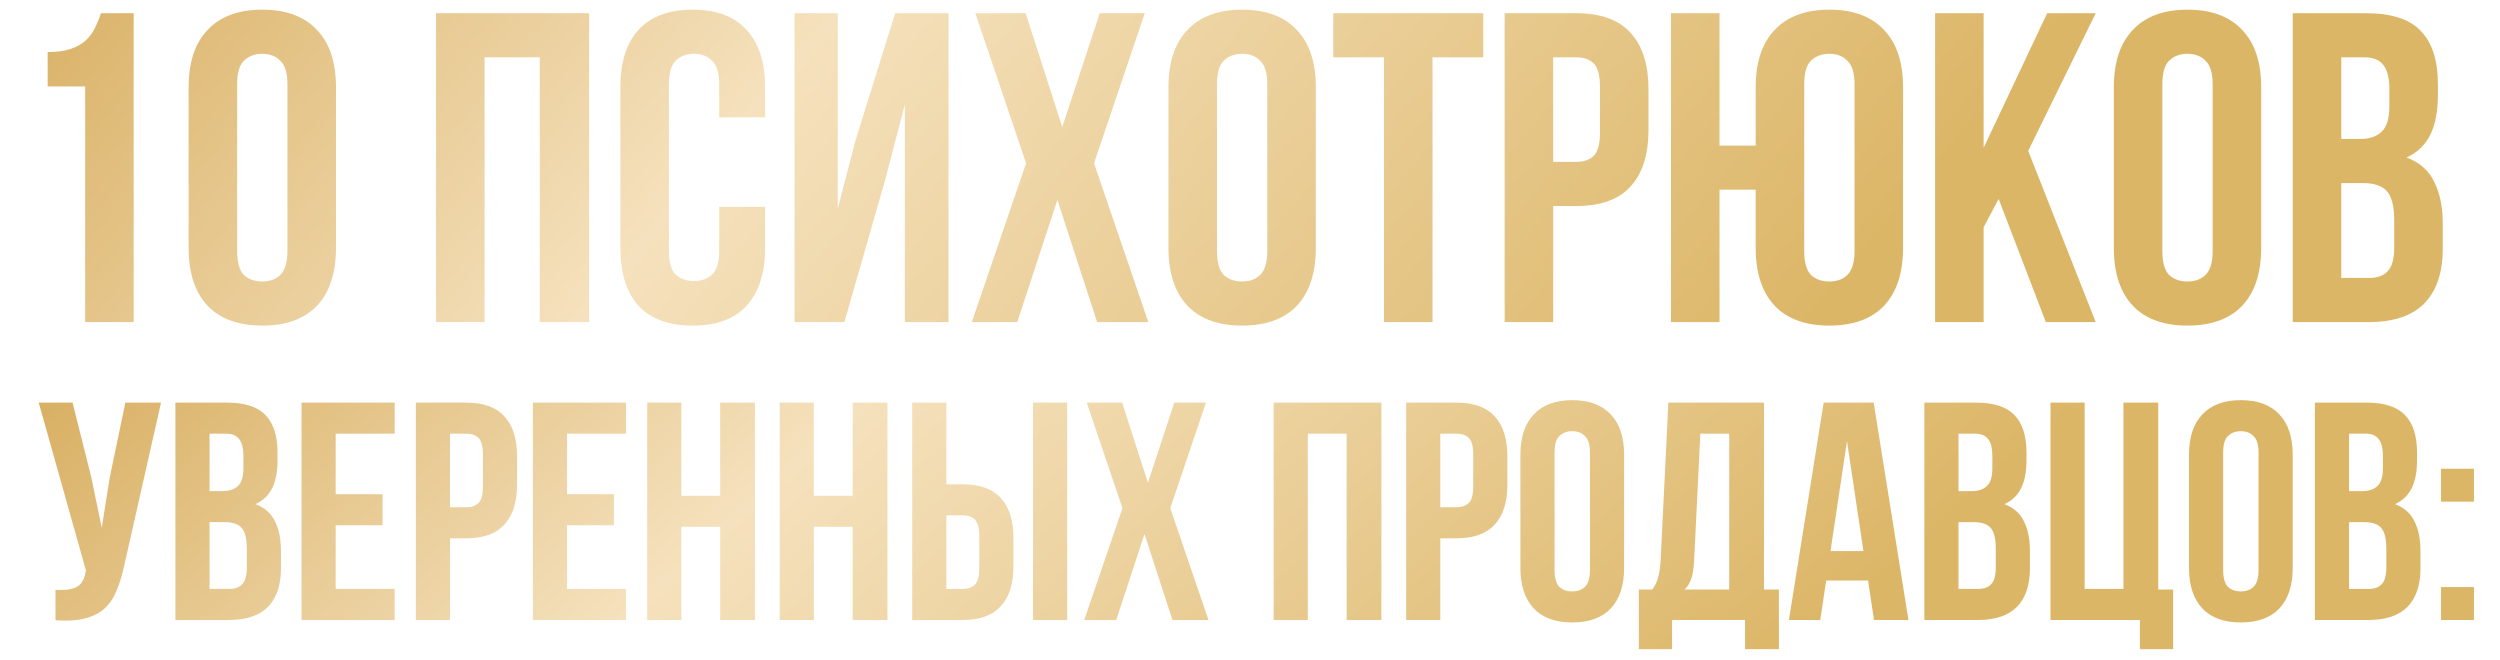 <?xml version="1.0" encoding="UTF-8"?> <svg xmlns="http://www.w3.org/2000/svg" width="621" height="164" viewBox="0 0 621 164" fill="none"><path d="M30.904 140.271C30.39 142.688 29.747 144.822 28.976 146.673C28.256 148.473 27.253 149.964 25.968 151.146C24.734 152.278 23.114 153.1 21.109 153.614C19.155 154.129 16.713 154.283 13.782 154.077V146.519C15.941 146.673 17.638 146.467 18.872 145.902C20.106 145.336 20.903 144.076 21.263 142.122L21.34 141.66L9.617 100.011H18.024L22.651 118.445L25.274 131.093L27.279 118.522L31.135 100.011H40.005L30.904 140.271ZM56.371 100.011C60.794 100.011 63.981 101.04 65.935 103.096C67.941 105.153 68.943 108.264 68.943 112.429V114.357C68.943 117.133 68.506 119.421 67.632 121.221C66.758 123.021 65.37 124.358 63.467 125.232C65.781 126.106 67.401 127.546 68.326 129.551C69.303 131.505 69.792 133.921 69.792 136.801V141.197C69.792 145.362 68.712 148.55 66.552 150.761C64.393 152.92 61.179 154 56.911 154H43.569V100.011H56.371ZM52.052 129.705V146.287H56.911C58.351 146.287 59.431 145.902 60.151 145.13C60.922 144.359 61.308 142.971 61.308 140.966V136.261C61.308 133.741 60.871 132.019 59.996 131.093C59.174 130.168 57.785 129.705 55.832 129.705H52.052ZM52.052 107.724V121.992H55.369C56.963 121.992 58.197 121.581 59.071 120.758C59.996 119.936 60.459 118.445 60.459 116.285V113.277C60.459 111.323 60.099 109.909 59.38 109.035C58.711 108.161 57.631 107.724 56.14 107.724H52.052ZM83.385 122.764H95.031V130.476H83.385V146.287H98.039V154H74.901V100.011H98.039V107.724H83.385V122.764ZM115.791 100.011C120.059 100.011 123.221 101.142 125.278 103.405C127.386 105.667 128.44 108.984 128.44 113.354V120.373C128.44 124.743 127.386 128.06 125.278 130.322C123.221 132.584 120.059 133.716 115.791 133.716H111.78V154H103.297V100.011H115.791ZM111.78 107.724V126.003H115.791C117.128 126.003 118.156 125.643 118.876 124.923C119.596 124.203 119.956 122.866 119.956 120.913V112.814C119.956 110.86 119.596 109.524 118.876 108.804C118.156 108.084 117.128 107.724 115.791 107.724H111.78ZM140.854 122.764H152.5V130.476H140.854V146.287H155.508V154H132.37V100.011H155.508V107.724H140.854V122.764ZM169.249 154H160.765V100.011H169.249V123.149H178.89V100.011H187.528V154H178.89V130.862H169.249V154ZM202.163 154H193.68V100.011H202.163V123.149H211.804V100.011H220.443V154H211.804V130.862H202.163V154ZM226.594 154V100.011H235.078V120.296H239.089C243.356 120.296 246.518 121.427 248.575 123.689C250.683 125.952 251.737 129.268 251.737 133.639V140.657C251.737 145.028 250.683 148.344 248.575 150.606C246.518 152.869 243.356 154 239.089 154H226.594ZM239.089 146.287C240.425 146.287 241.454 145.927 242.174 145.208C242.893 144.488 243.253 143.151 243.253 141.197V133.099C243.253 131.145 242.893 129.808 242.174 129.088C241.454 128.368 240.425 128.008 239.089 128.008H235.078V146.287H239.089ZM256.596 154V100.011H265.08V154H256.596ZM299.564 100.011L290.694 126.234L300.181 154H291.234L284.293 132.636L277.274 154H269.33L278.817 126.234L269.947 100.011H278.74L285.141 119.91L291.697 100.011H299.564ZM324.858 154H316.374V100.011H343.137V154H334.499V107.724H324.858V154ZM361.783 100.011C366.051 100.011 369.213 101.142 371.27 103.405C373.378 105.667 374.432 108.984 374.432 113.354V120.373C374.432 124.743 373.378 128.06 371.27 130.322C369.213 132.584 366.051 133.716 361.783 133.716H357.773V154H349.289V100.011H361.783ZM357.773 107.724V126.003H361.783C363.12 126.003 364.149 125.643 364.868 124.923C365.588 124.203 365.948 122.866 365.948 120.913V112.814C365.948 110.86 365.588 109.524 364.868 108.804C364.149 108.084 363.12 107.724 361.783 107.724H357.773ZM386.152 141.583C386.152 143.536 386.537 144.925 387.309 145.747C388.131 146.519 389.211 146.904 390.548 146.904C391.885 146.904 392.939 146.519 393.71 145.747C394.533 144.925 394.944 143.536 394.944 141.583V112.429C394.944 110.475 394.533 109.112 393.71 108.341C392.939 107.518 391.885 107.107 390.548 107.107C389.211 107.107 388.131 107.518 387.309 108.341C386.537 109.112 386.152 110.475 386.152 112.429V141.583ZM377.668 112.969C377.668 108.598 378.773 105.256 380.984 102.942C383.195 100.577 386.383 99.394 390.548 99.394C394.713 99.394 397.901 100.577 400.112 102.942C402.323 105.256 403.428 108.598 403.428 112.969V141.043C403.428 145.413 402.323 148.781 400.112 151.146C397.901 153.46 394.713 154.617 390.548 154.617C386.383 154.617 383.195 153.46 380.984 151.146C378.773 148.781 377.668 145.413 377.668 141.043V112.969ZM433.468 161.25V154H415.343V161.25H407.091V146.442H410.407C411.127 145.516 411.615 144.513 411.872 143.434C412.181 142.354 412.387 141.017 412.489 139.423L414.418 100.011H438.173V146.442H441.875V161.25H433.468ZM420.819 139.269C420.716 141.325 420.459 142.868 420.048 143.896C419.688 144.925 419.148 145.773 418.428 146.442H429.534V107.724H422.362L420.819 139.269ZM474.058 154H465.497L464.032 144.205H453.62L452.154 154H444.364L453.003 100.011H465.42L474.058 154ZM454.699 136.878H462.875L458.787 109.575L454.699 136.878ZM490.812 100.011C495.234 100.011 498.422 101.04 500.376 103.096C502.381 105.153 503.384 108.264 503.384 112.429V114.357C503.384 117.133 502.947 119.421 502.073 121.221C501.199 123.021 499.81 124.358 497.908 125.232C500.222 126.106 501.841 127.546 502.767 129.551C503.744 131.505 504.232 133.921 504.232 136.801V141.197C504.232 145.362 503.153 148.55 500.993 150.761C498.833 152.92 495.62 154 491.352 154H478.009V100.011H490.812ZM486.493 129.705V146.287H491.352C492.792 146.287 493.872 145.902 494.591 145.13C495.363 144.359 495.748 142.971 495.748 140.966V136.261C495.748 133.741 495.311 132.019 494.437 131.093C493.615 130.168 492.226 129.705 490.272 129.705H486.493ZM486.493 107.724V121.992H489.81C491.404 121.992 492.638 121.581 493.512 120.758C494.437 119.936 494.9 118.445 494.9 116.285V113.277C494.9 111.323 494.54 109.909 493.82 109.035C493.152 108.161 492.072 107.724 490.581 107.724H486.493ZM509.342 100.011H517.826V146.287H527.467V100.011H536.105V146.442H539.807V161.25H531.555V154H509.342V100.011ZM552.231 141.583C552.231 143.536 552.616 144.925 553.387 145.747C554.21 146.519 555.29 146.904 556.627 146.904C557.964 146.904 559.018 146.519 559.789 145.747C560.612 144.925 561.023 143.536 561.023 141.583V112.429C561.023 110.475 560.612 109.112 559.789 108.341C559.018 107.518 557.964 107.107 556.627 107.107C555.29 107.107 554.21 107.518 553.387 108.341C552.616 109.112 552.231 110.475 552.231 112.429V141.583ZM543.747 112.969C543.747 108.598 544.852 105.256 547.063 102.942C549.274 100.577 552.462 99.394 556.627 99.394C560.792 99.394 563.98 100.577 566.19 102.942C568.401 105.256 569.507 108.598 569.507 112.969V141.043C569.507 145.413 568.401 148.781 566.19 151.146C563.98 153.46 560.792 154.617 556.627 154.617C552.462 154.617 549.274 153.46 547.063 151.146C544.852 148.781 543.747 145.413 543.747 141.043V112.969ZM587.823 100.011C592.245 100.011 595.433 101.04 597.387 103.096C599.392 105.153 600.395 108.264 600.395 112.429V114.357C600.395 117.133 599.958 119.421 599.084 121.221C598.21 123.021 596.821 124.358 594.919 125.232C597.233 126.106 598.852 127.546 599.778 129.551C600.755 131.505 601.243 133.921 601.243 136.801V141.197C601.243 145.362 600.164 148.55 598.004 150.761C595.844 152.92 592.631 154 588.363 154H575.02V100.011H587.823ZM583.504 129.705V146.287H588.363C589.803 146.287 590.883 145.902 591.603 145.13C592.374 144.359 592.759 142.971 592.759 140.966V136.261C592.759 133.741 592.322 132.019 591.448 131.093C590.626 130.168 589.237 129.705 587.283 129.705H583.504ZM583.504 107.724V121.992H586.821C588.415 121.992 589.649 121.581 590.523 120.758C591.448 119.936 591.911 118.445 591.911 116.285V113.277C591.911 111.323 591.551 109.909 590.831 109.035C590.163 108.161 589.083 107.724 587.592 107.724H583.504ZM614.528 145.825V154H606.353V145.825H614.528ZM614.528 116.439V124.615H606.353V116.439H614.528Z" fill="url(#paint0_linear_138_40)"></path><path d="M11.837 12.924C14.175 12.924 16.075 12.668 17.536 12.157C19.071 11.645 20.313 10.951 21.263 10.074C22.212 9.198 22.98 8.175 23.564 7.006C24.149 5.837 24.66 4.594 25.099 3.279H33.209V80H21.153V21.473H11.837V12.924ZM58.909 62.354C58.909 65.131 59.457 67.104 60.553 68.273C61.722 69.369 63.257 69.917 65.156 69.917C67.056 69.917 68.554 69.369 69.65 68.273C70.819 67.104 71.403 65.131 71.403 62.354V20.925C71.403 18.148 70.819 16.212 69.65 15.116C68.554 13.947 67.056 13.362 65.156 13.362C63.257 13.362 61.722 13.947 60.553 15.116C59.457 16.212 58.909 18.148 58.909 20.925V62.354ZM46.853 21.692C46.853 15.481 48.424 10.732 51.566 7.444C54.708 4.083 59.238 2.402 65.156 2.402C71.075 2.402 75.605 4.083 78.747 7.444C81.889 10.732 83.46 15.481 83.46 21.692V61.587C83.46 67.798 81.889 72.584 78.747 75.945C75.605 79.233 71.075 80.877 65.156 80.877C59.238 80.877 54.708 79.233 51.566 75.945C48.424 72.584 46.853 67.798 46.853 61.587V21.692ZM120.369 80H108.313V3.279H146.344V80H134.069V14.239H120.369V80ZM190.049 51.394V61.587C190.049 67.798 188.514 72.584 185.445 75.945C182.45 79.233 177.992 80.877 172.074 80.877C166.155 80.877 161.662 79.233 158.593 75.945C155.597 72.584 154.099 67.798 154.099 61.587V21.692C154.099 15.481 155.597 10.732 158.593 7.444C161.662 4.083 166.155 2.402 172.074 2.402C177.992 2.402 182.45 4.083 185.445 7.444C188.514 10.732 190.049 15.481 190.049 21.692V29.145H178.65V20.925C178.65 18.148 178.065 16.212 176.896 15.116C175.8 13.947 174.302 13.362 172.403 13.362C170.503 13.362 168.969 13.947 167.799 15.116C166.703 16.212 166.155 18.148 166.155 20.925V62.354C166.155 65.131 166.703 67.067 167.799 68.163C168.969 69.259 170.503 69.807 172.403 69.807C174.302 69.807 175.8 69.259 176.896 68.163C178.065 67.067 178.65 65.131 178.65 62.354V51.394H190.049ZM209.748 80H197.364V3.279H208.104V51.833L212.489 34.954L222.353 3.279H235.614V80H224.764V25.967L219.832 44.818L209.748 80ZM284.36 3.279L271.756 40.544L285.237 80H272.523L262.659 49.641L252.686 80H241.397L254.878 40.544L242.274 3.279H254.768L263.865 31.556L273.181 3.279H284.36ZM302.301 62.354C302.301 65.131 302.849 67.104 303.945 68.273C305.114 69.369 306.648 69.917 308.548 69.917C310.448 69.917 311.946 69.369 313.042 68.273C314.211 67.104 314.795 65.131 314.795 62.354V20.925C314.795 18.148 314.211 16.212 313.042 15.116C311.946 13.947 310.448 13.362 308.548 13.362C306.648 13.362 305.114 13.947 303.945 15.116C302.849 16.212 302.301 18.148 302.301 20.925V62.354ZM290.245 21.692C290.245 15.481 291.816 10.732 294.957 7.444C298.099 4.083 302.63 2.402 308.548 2.402C314.466 2.402 318.997 4.083 322.139 7.444C325.28 10.732 326.851 15.481 326.851 21.692V61.587C326.851 67.798 325.28 72.584 322.139 75.945C318.997 79.233 314.466 80.877 308.548 80.877C302.63 80.877 298.099 79.233 294.957 75.945C291.816 72.584 290.245 67.798 290.245 61.587V21.692ZM331.179 3.279H368.443V14.239H355.839V80H343.783V14.239H331.179V3.279ZM391.508 3.279C397.573 3.279 402.067 4.887 404.989 8.102C407.985 11.317 409.483 16.029 409.483 22.24V32.214C409.483 38.425 407.985 43.138 404.989 46.352C402.067 49.567 397.573 51.175 391.508 51.175H385.809V80H373.753V3.279H391.508ZM385.809 14.239V40.215H391.508C393.408 40.215 394.87 39.703 395.892 38.68C396.915 37.657 397.427 35.758 397.427 32.981V21.473C397.427 18.696 396.915 16.797 395.892 15.774C394.87 14.751 393.408 14.239 391.508 14.239H385.809ZM436.111 47.12H427.124V80H415.068V3.279H427.124V36.16H436.111V21.692C436.111 15.481 437.682 10.732 440.824 7.444C443.966 4.083 448.496 2.402 454.414 2.402C460.333 2.402 464.863 4.083 468.005 7.444C471.147 10.732 472.718 15.481 472.718 21.692V61.587C472.718 67.798 471.147 72.584 468.005 75.945C464.863 79.233 460.333 80.877 454.414 80.877C448.496 80.877 443.966 79.233 440.824 75.945C437.682 72.584 436.111 67.798 436.111 61.587V47.12ZM448.167 62.354C448.167 65.131 448.715 67.104 449.811 68.273C450.98 69.369 452.515 69.917 454.414 69.917C456.314 69.917 457.812 69.369 458.908 68.273C460.077 67.104 460.662 65.131 460.662 62.354V20.925C460.662 18.148 460.077 16.212 458.908 15.116C457.812 13.947 456.314 13.362 454.414 13.362C452.515 13.362 450.98 13.947 449.811 15.116C448.715 16.212 448.167 18.148 448.167 20.925V62.354ZM496.461 49.421L492.735 56.436V80H480.678V3.279H492.735V36.708L508.517 3.279H520.573L503.804 37.475L520.573 80H508.188L496.461 49.421ZM537.13 62.354C537.13 65.131 537.678 67.104 538.774 68.273C539.943 69.369 541.477 69.917 543.377 69.917C545.277 69.917 546.775 69.369 547.871 68.273C549.04 67.104 549.624 65.131 549.624 62.354V20.925C549.624 18.148 549.04 16.212 547.871 15.116C546.775 13.947 545.277 13.362 543.377 13.362C541.477 13.362 539.943 13.947 538.774 15.116C537.678 16.212 537.13 18.148 537.13 20.925V62.354ZM525.074 21.692C525.074 15.481 526.645 10.732 529.787 7.444C532.929 4.083 537.459 2.402 543.377 2.402C549.296 2.402 553.826 4.083 556.968 7.444C560.11 10.732 561.681 15.481 561.681 21.692V61.587C561.681 67.798 560.11 72.584 556.968 75.945C553.826 79.233 549.296 80.877 543.377 80.877C537.459 80.877 532.929 79.233 529.787 75.945C526.645 72.584 525.074 67.798 525.074 61.587V21.692ZM587.709 3.279C593.993 3.279 598.523 4.74 601.3 7.663C604.149 10.586 605.574 15.007 605.574 20.925V23.665C605.574 27.611 604.953 30.862 603.711 33.419C602.469 35.977 600.496 37.877 597.793 39.119C601.081 40.361 603.382 42.407 604.697 45.256C606.086 48.033 606.78 51.467 606.78 55.559V61.806C606.78 67.725 605.245 72.255 602.177 75.397C599.108 78.466 594.541 80 588.476 80H569.515V3.279H587.709ZM581.572 45.476V69.04H588.476C590.522 69.04 592.057 68.492 593.08 67.396C594.176 66.3 594.724 64.327 594.724 61.477V54.792C594.724 51.211 594.103 48.764 592.86 47.448C591.691 46.133 589.719 45.476 586.942 45.476H581.572ZM581.572 14.239V34.516H586.284C588.549 34.516 590.303 33.931 591.545 32.762C592.86 31.593 593.518 29.474 593.518 26.405V22.131C593.518 19.354 593.007 17.345 591.984 16.102C591.034 14.86 589.499 14.239 587.38 14.239H581.572Z" fill="url(#paint1_linear_138_40)"></path><defs><linearGradient id="paint0_linear_138_40" x1="-7.653" y1="84.8" x2="236.566" y2="354.376" gradientUnits="userSpaceOnUse"><stop stop-color="#D4A855"></stop><stop offset="0.44" stop-color="#F5E1BD"></stop><stop offset="1" stop-color="#DCB667"></stop></linearGradient><linearGradient id="paint1_linear_138_40" x1="-16.898" y1="-17.621" x2="305.728" y2="253.076" gradientUnits="userSpaceOnUse"><stop stop-color="#D4A855"></stop><stop offset="0.44" stop-color="#F5E1BD"></stop><stop offset="1" stop-color="#DCB667"></stop></linearGradient></defs></svg> 